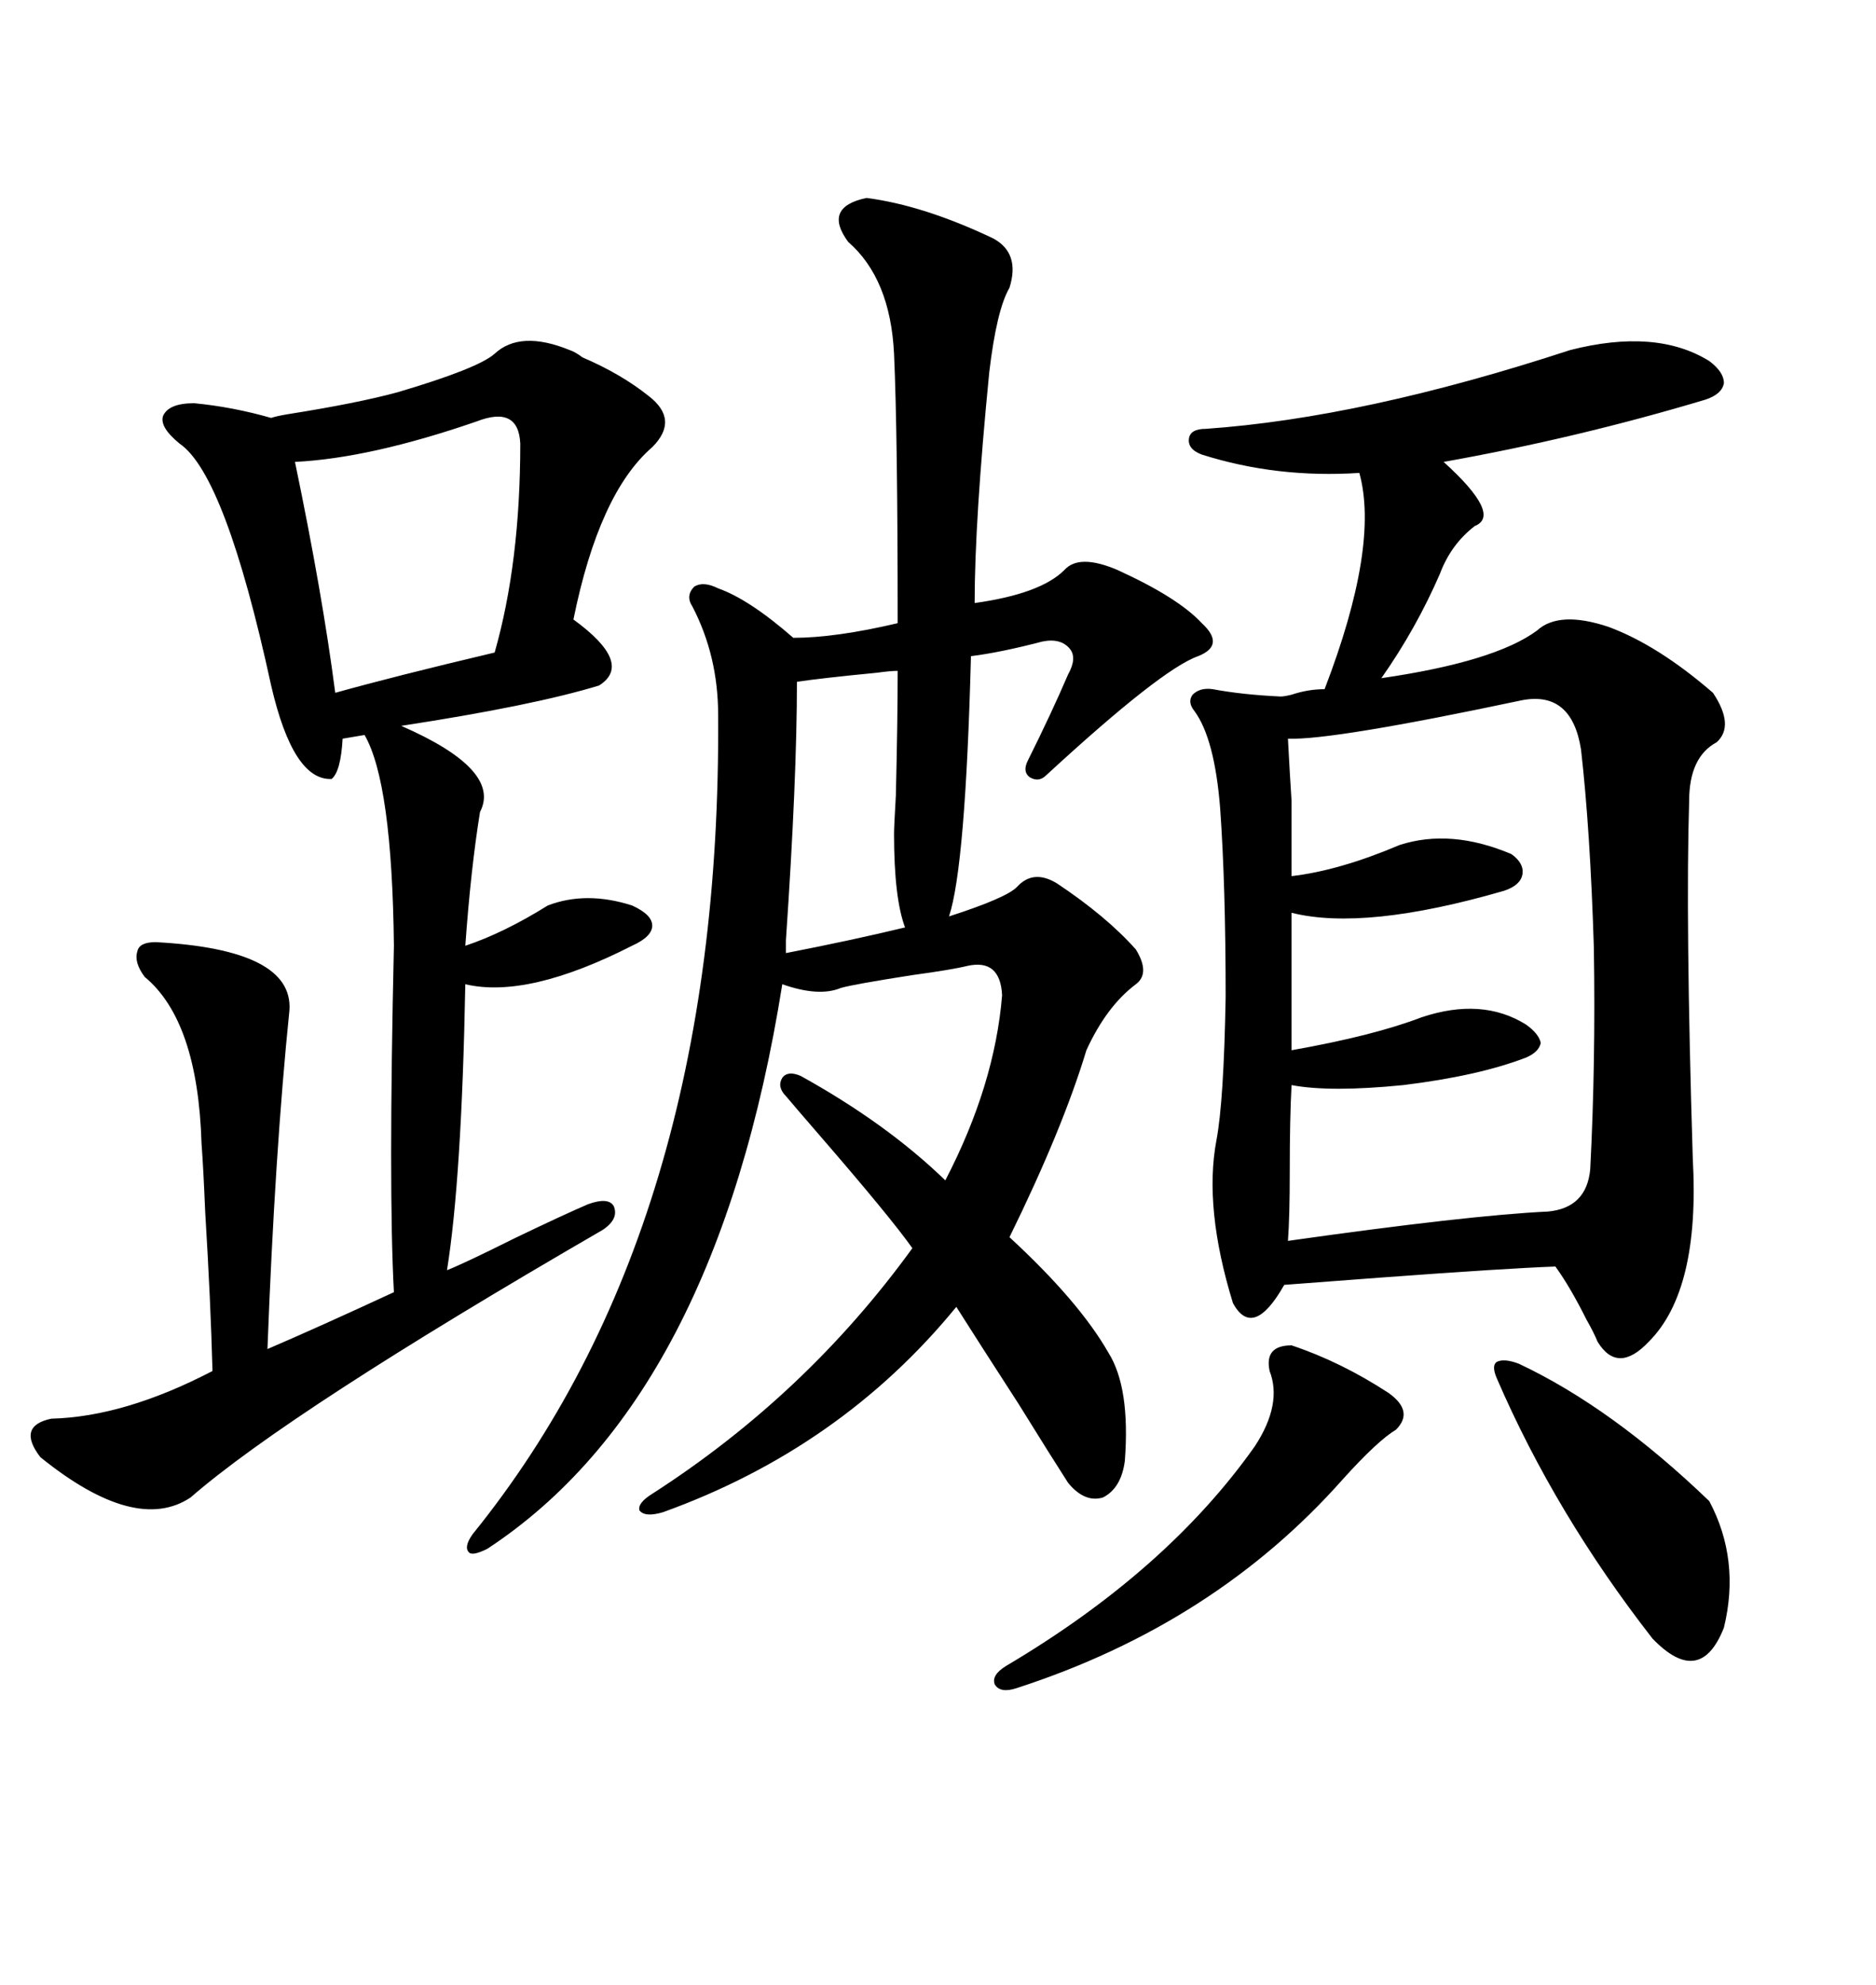 <svg xmlns="http://www.w3.org/2000/svg" xmlns:xlink="http://www.w3.org/1999/xlink" width="300" height="317.285"><path d="M251.07 55.96L251.07 55.96Q264.84 52.44 273.34 57.71L273.34 57.71Q275.68 59.47 275.68 61.23L275.68 61.23Q275.39 62.99 272.75 63.87L272.75 63.87Q252.25 70.02 230.86 73.83L230.86 73.83Q240.23 82.32 235.84 84.08L235.84 84.08Q232.03 87.01 230.27 91.70L230.27 91.70Q226.46 100.49 220.90 108.40L220.90 108.40Q239.06 105.76 245.80 100.78L245.80 100.78Q249.32 97.56 257.23 100.20L257.23 100.20Q265.14 103.13 273.93 110.74L273.93 110.74Q277.44 116.02 274.51 118.65L274.51 118.65Q270.12 121.00 270.12 128.03L270.12 128.03Q269.53 147.07 270.70 185.16L270.70 185.16Q271.88 206.25 263.67 214.45L263.67 214.45Q258.69 219.73 255.47 214.45L255.47 214.45Q254.88 212.99 253.71 210.94L253.71 210.94Q251.07 205.66 248.73 202.44L248.73 202.44Q240.82 202.73 220.90 204.20L220.90 204.20Q209.18 205.08 205.37 205.37L205.37 205.37Q200.39 214.16 197.17 208.30L197.17 208.30Q192.48 193.07 194.53 182.23L194.53 182.23Q195.70 176.07 196.00 159.38L196.00 159.38Q196.00 141.50 195.12 129.20L195.12 129.20Q194.24 118.07 191.02 113.67L191.02 113.67Q189.84 112.21 190.72 111.04L190.72 111.04Q191.89 109.86 193.95 110.16L193.95 110.16Q198.63 111.04 204.79 111.33L204.79 111.33Q205.37 111.33 206.54 111.04L206.54 111.04Q209.18 110.16 211.82 110.16L211.82 110.16Q220.61 87.30 217.38 75.59L217.38 75.59Q204.20 76.46 192.19 72.66L192.19 72.66Q189.84 71.78 190.14 70.02L190.14 70.02Q190.43 68.55 192.77 68.55L192.77 68.55Q217.97 66.80 251.07 55.96ZM75.59 245.21L75.59 245.21Q115.43 196.00 114.84 114.26L114.84 114.26Q114.84 104.88 110.74 96.97L110.74 96.97Q109.57 95.21 111.04 93.75L111.04 93.75Q112.50 92.87 114.84 94.04L114.84 94.04Q119.82 95.80 126.86 101.95L126.86 101.95Q133.59 101.95 143.55 99.61L143.55 99.61Q143.55 69.43 142.97 56.54L142.97 56.54Q142.38 44.53 135.64 38.67L135.64 38.67Q131.54 33.11 138.57 31.64L138.57 31.64Q147.66 32.81 158.79 38.09L158.79 38.09Q163.18 40.43 161.43 46.00L161.43 46.00Q159.38 49.51 158.20 59.47L158.20 59.47Q155.86 83.20 155.86 96.39L155.86 96.39Q166.41 94.92 170.21 91.11L170.21 91.11Q172.56 88.48 178.71 91.11L178.71 91.11Q188.38 95.51 192.19 99.61L192.19 99.61Q196.00 103.13 191.60 104.88L191.60 104.88Q185.74 106.93 167.29 123.93L167.29 123.93Q166.11 125.10 164.65 124.22L164.65 124.22Q163.48 123.34 164.36 121.58L164.36 121.58Q168.16 113.96 170.80 107.81L170.80 107.81Q172.27 105.18 171.09 103.71L171.09 103.71Q169.63 101.95 166.70 102.54L166.70 102.54Q159.96 104.30 155.27 104.88L155.27 104.88Q154.39 138.57 151.76 146.48L151.76 146.48Q160.84 143.55 162.60 141.80L162.60 141.80Q165.23 138.87 169.04 141.21L169.04 141.21Q176.95 146.48 181.64 151.76L181.64 151.76Q183.98 155.57 181.64 157.32L181.64 157.32Q176.95 160.84 173.73 167.87L173.73 167.87Q169.92 180.47 161.43 197.75L161.43 197.75Q172.56 208.01 177.25 216.21L177.25 216.21Q180.76 221.78 179.88 233.50L179.88 233.50Q179.30 237.89 176.37 239.36L176.37 239.36Q173.44 240.23 170.80 237.01L170.80 237.01Q168.16 232.91 162.89 224.41L162.89 224.41Q156.45 214.45 152.93 208.89L152.93 208.89Q134.47 231.45 106.05 241.70L106.05 241.70Q103.13 242.58 102.25 241.41L102.25 241.41Q101.95 240.23 104.30 238.77L104.30 238.77Q128.91 222.95 145.90 199.51L145.90 199.51Q142.38 194.53 130.96 181.35L130.96 181.35Q127.15 176.95 125.68 175.20L125.68 175.20Q124.22 173.73 125.10 172.27L125.10 172.27Q125.98 171.09 128.03 171.97L128.03 171.97Q141.80 179.59 151.17 188.67L151.17 188.67Q159.08 173.44 160.25 159.08L160.25 159.08Q159.96 153.22 154.69 154.39L154.69 154.39Q152.34 154.98 145.90 155.86L145.90 155.86Q136.52 157.32 134.47 157.91L134.47 157.91Q130.96 159.38 125.10 157.32L125.10 157.32Q114.55 223.54 77.93 247.56L77.93 247.56Q75.59 248.73 75 248.14L75 248.14Q74.12 247.27 75.59 245.21ZM91.11 55.96L91.11 55.96Q91.99 56.25 93.16 57.13L93.16 57.13Q99.32 59.77 103.71 63.28L103.71 63.28Q108.69 67.09 104.30 71.48L104.30 71.48Q95.80 78.81 91.70 99.02L91.70 99.02Q101.37 106.05 95.80 109.57L95.80 109.57Q85.25 112.79 64.16 116.02L64.16 116.02Q80.27 123.05 76.76 129.79L76.76 129.79Q75.29 138.87 74.41 151.17L74.41 151.17Q80.57 149.12 87.60 144.73L87.60 144.73Q93.75 142.38 101.07 144.73L101.07 144.73Q104.30 146.19 104.30 147.95L104.30 147.95Q104.30 149.71 101.07 151.17L101.07 151.17Q84.38 159.67 74.41 157.32L74.41 157.32Q73.83 188.38 71.48 203.03L71.48 203.03Q74.41 201.86 82.03 198.05L82.03 198.05Q89.94 194.24 94.04 192.48L94.04 192.48Q97.27 191.31 98.14 192.77L98.14 192.77Q99.02 194.82 96.39 196.58L96.39 196.58Q46.29 225.59 30.47 239.36L30.47 239.36Q21.68 245.21 6.45 232.91L6.45 232.91Q2.64 227.93 8.20 226.76L8.20 226.76Q19.92 226.46 33.98 219.14L33.98 219.14Q33.69 208.01 32.81 193.65L32.81 193.65Q32.52 186.62 32.23 182.81L32.23 182.81Q31.64 163.18 23.14 156.15L23.14 156.15Q21.39 153.81 21.97 152.05L21.97 152.05Q22.27 150.59 24.90 150.59L24.90 150.59Q46.88 151.76 46.29 161.43L46.29 161.43Q43.95 184.28 42.77 215.63L42.77 215.63Q50.98 212.11 62.99 206.54L62.99 206.54Q62.11 190.14 62.99 151.17L62.99 151.17Q62.70 125.10 58.30 117.48L58.30 117.48L54.79 118.07Q54.49 123.34 53.03 124.51L53.03 124.51Q46.88 124.80 43.36 109.57L43.36 109.57Q36.04 75.88 28.71 70.90L28.71 70.90Q25.49 68.26 26.07 66.50L26.07 66.50Q26.95 64.45 31.05 64.45L31.05 64.45Q37.21 65.04 43.36 66.80L43.36 66.80Q44.24 66.50 46.00 66.21L46.00 66.21Q57.13 64.45 63.57 62.70L63.57 62.70Q76.46 58.89 79.10 56.54L79.10 56.54Q83.20 52.73 91.11 55.96ZM243.46 111.91L243.46 111.91Q212.99 118.36 205.96 118.07L205.96 118.07Q206.25 123.63 206.54 128.03L206.54 128.03Q206.54 131.84 206.54 140.04L206.54 140.04Q214.16 139.16 223.83 135.06L223.83 135.06Q232.03 132.42 241.70 136.52L241.70 136.52Q243.75 137.99 243.46 139.75L243.46 139.75Q243.16 141.50 240.53 142.38L240.53 142.38Q218.26 148.83 206.54 145.90L206.54 145.90L206.54 167.87Q219.73 165.53 227.34 162.60L227.34 162.60Q237.01 159.38 244.04 163.77L244.04 163.77Q246.09 165.23 246.39 166.70L246.39 166.70Q246.09 168.16 244.04 169.04L244.04 169.04Q236.43 171.97 224.41 173.44L224.41 173.44Q212.70 174.61 206.54 173.44L206.54 173.44Q206.25 178.71 206.25 187.21L206.25 187.21Q206.25 194.53 205.96 198.34L205.96 198.34Q234.96 194.24 247.56 193.65L247.56 193.65Q253.71 193.07 254.30 186.91L254.30 186.91Q255.18 169.92 254.88 151.46L254.88 151.46Q254.30 132.71 252.83 119.82L252.83 119.82Q251.37 110.45 243.46 111.91ZM76.17 67.38L76.17 67.38Q59.18 73.24 47.17 73.83L47.17 73.83Q51.56 94.92 53.61 110.74L53.61 110.74Q62.99 108.11 79.10 104.30L79.10 104.30Q83.20 89.94 83.20 70.90L83.20 70.90Q82.91 64.75 76.17 67.38ZM206.54 215.04L206.54 215.04Q214.45 217.68 222.07 222.66L222.07 222.66Q226.17 225.59 223.24 228.52L223.24 228.52Q220.31 230.27 214.75 236.43L214.75 236.43Q194.24 259.57 162.60 269.82L162.60 269.82Q159.96 270.70 159.08 269.24L159.08 269.24Q158.50 267.77 160.84 266.31L160.84 266.31Q186.62 251.07 200.68 231.15L200.68 231.15Q205.08 224.41 203.03 219.14L203.03 219.14Q202.15 215.04 206.54 215.04ZM242.87 217.97L242.87 217.97Q257.81 225 273.34 239.94L273.34 239.94Q278.32 249.32 275.68 260.16L275.68 260.16Q271.88 269.82 264.26 261.91L264.26 261.91Q248.73 241.99 239.36 220.31L239.36 220.31Q238.48 218.26 239.36 217.68L239.36 217.68Q240.53 217.09 242.87 217.97ZM143.55 107.23L143.55 107.23Q142.38 107.23 140.33 107.52L140.33 107.52Q131.25 108.40 127.44 108.98L127.44 108.98Q127.44 124.51 125.68 150.29L125.68 150.29Q125.68 151.76 125.68 152.34L125.68 152.34Q136.23 150.29 144.73 148.24L144.73 148.24Q142.97 143.55 142.97 133.30L142.97 133.30Q142.97 132.13 143.26 127.15L143.26 127.15Q143.55 115.14 143.55 107.23Z"/></svg>